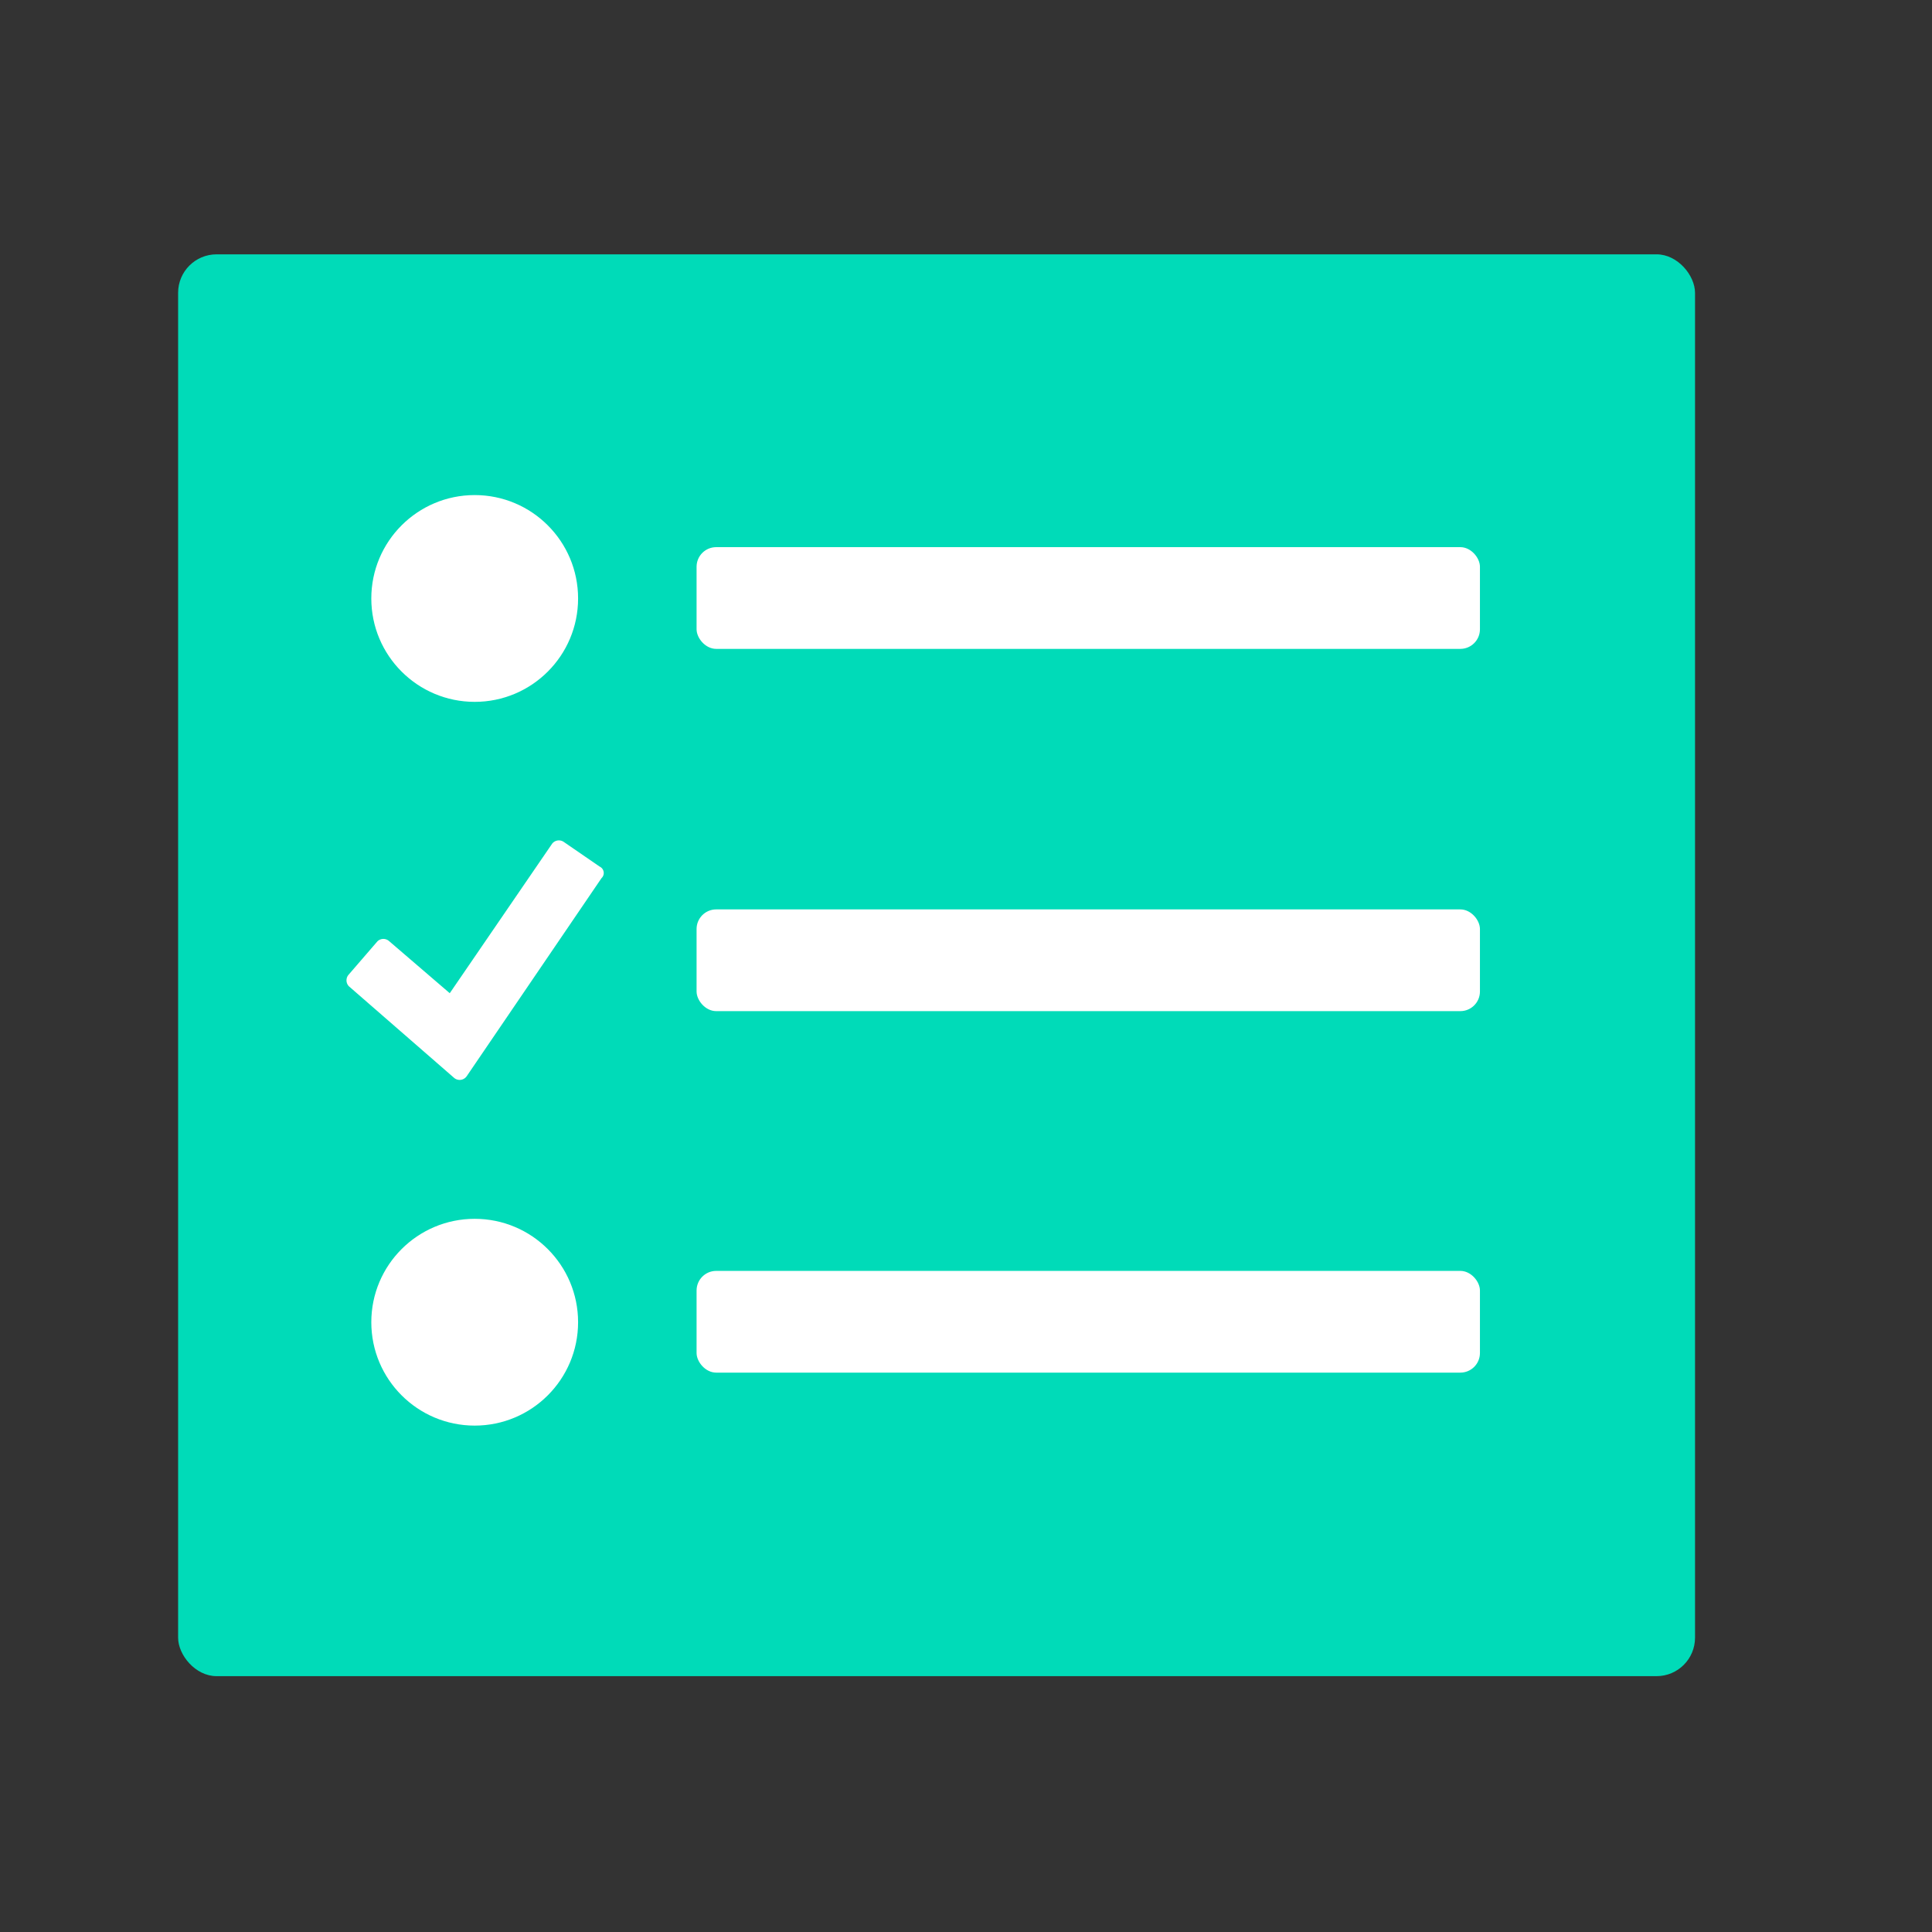 <svg id="Layer_1" data-name="Layer 1" xmlns="http://www.w3.org/2000/svg" viewBox="0 0 256 256"><rect x="0" y="0" width="256" height="256" fill="#333333" stroke="none"/><defs><style>.cls-1{fill:#00dbb8;}.cls-2,.cls-3{fill:#fff;}.cls-3{stroke:#fff;stroke-miterlimit:10;stroke-width:1.07px;}</style></defs><rect class="cls-1" x="23.6" y="33.7" width="201" height="188.4" rx="5.1"/><circle class="cls-2" cx="62.9" cy="79.3" r="13.7"/><circle class="cls-2" cx="62.9" cy="175.2" r="13.7"/><path class="cls-3" d="M79.2,115.3,74.4,112a.6.6,0,0,0-.8.1L59.7,132.4l-8.5-7.3a.6.6,0,0,0-.8,0l-3.8,4.4a.6.6,0,0,0,0,.8l13.9,12.1a.6.6,0,0,0,.9-.1L79.3,116A.4.4,0,0,0,79.2,115.3Z"/><rect class="cls-2" x="92.3" y="72.5" width="103.8" height="13.48" rx="2.6"/><rect class="cls-2" x="92.3" y="120.5" width="103.8" height="13.48" rx="2.6"/><rect class="cls-2" x="92.3" y="168.4" width="103.8" height="13.48" rx="2.6"/></svg>